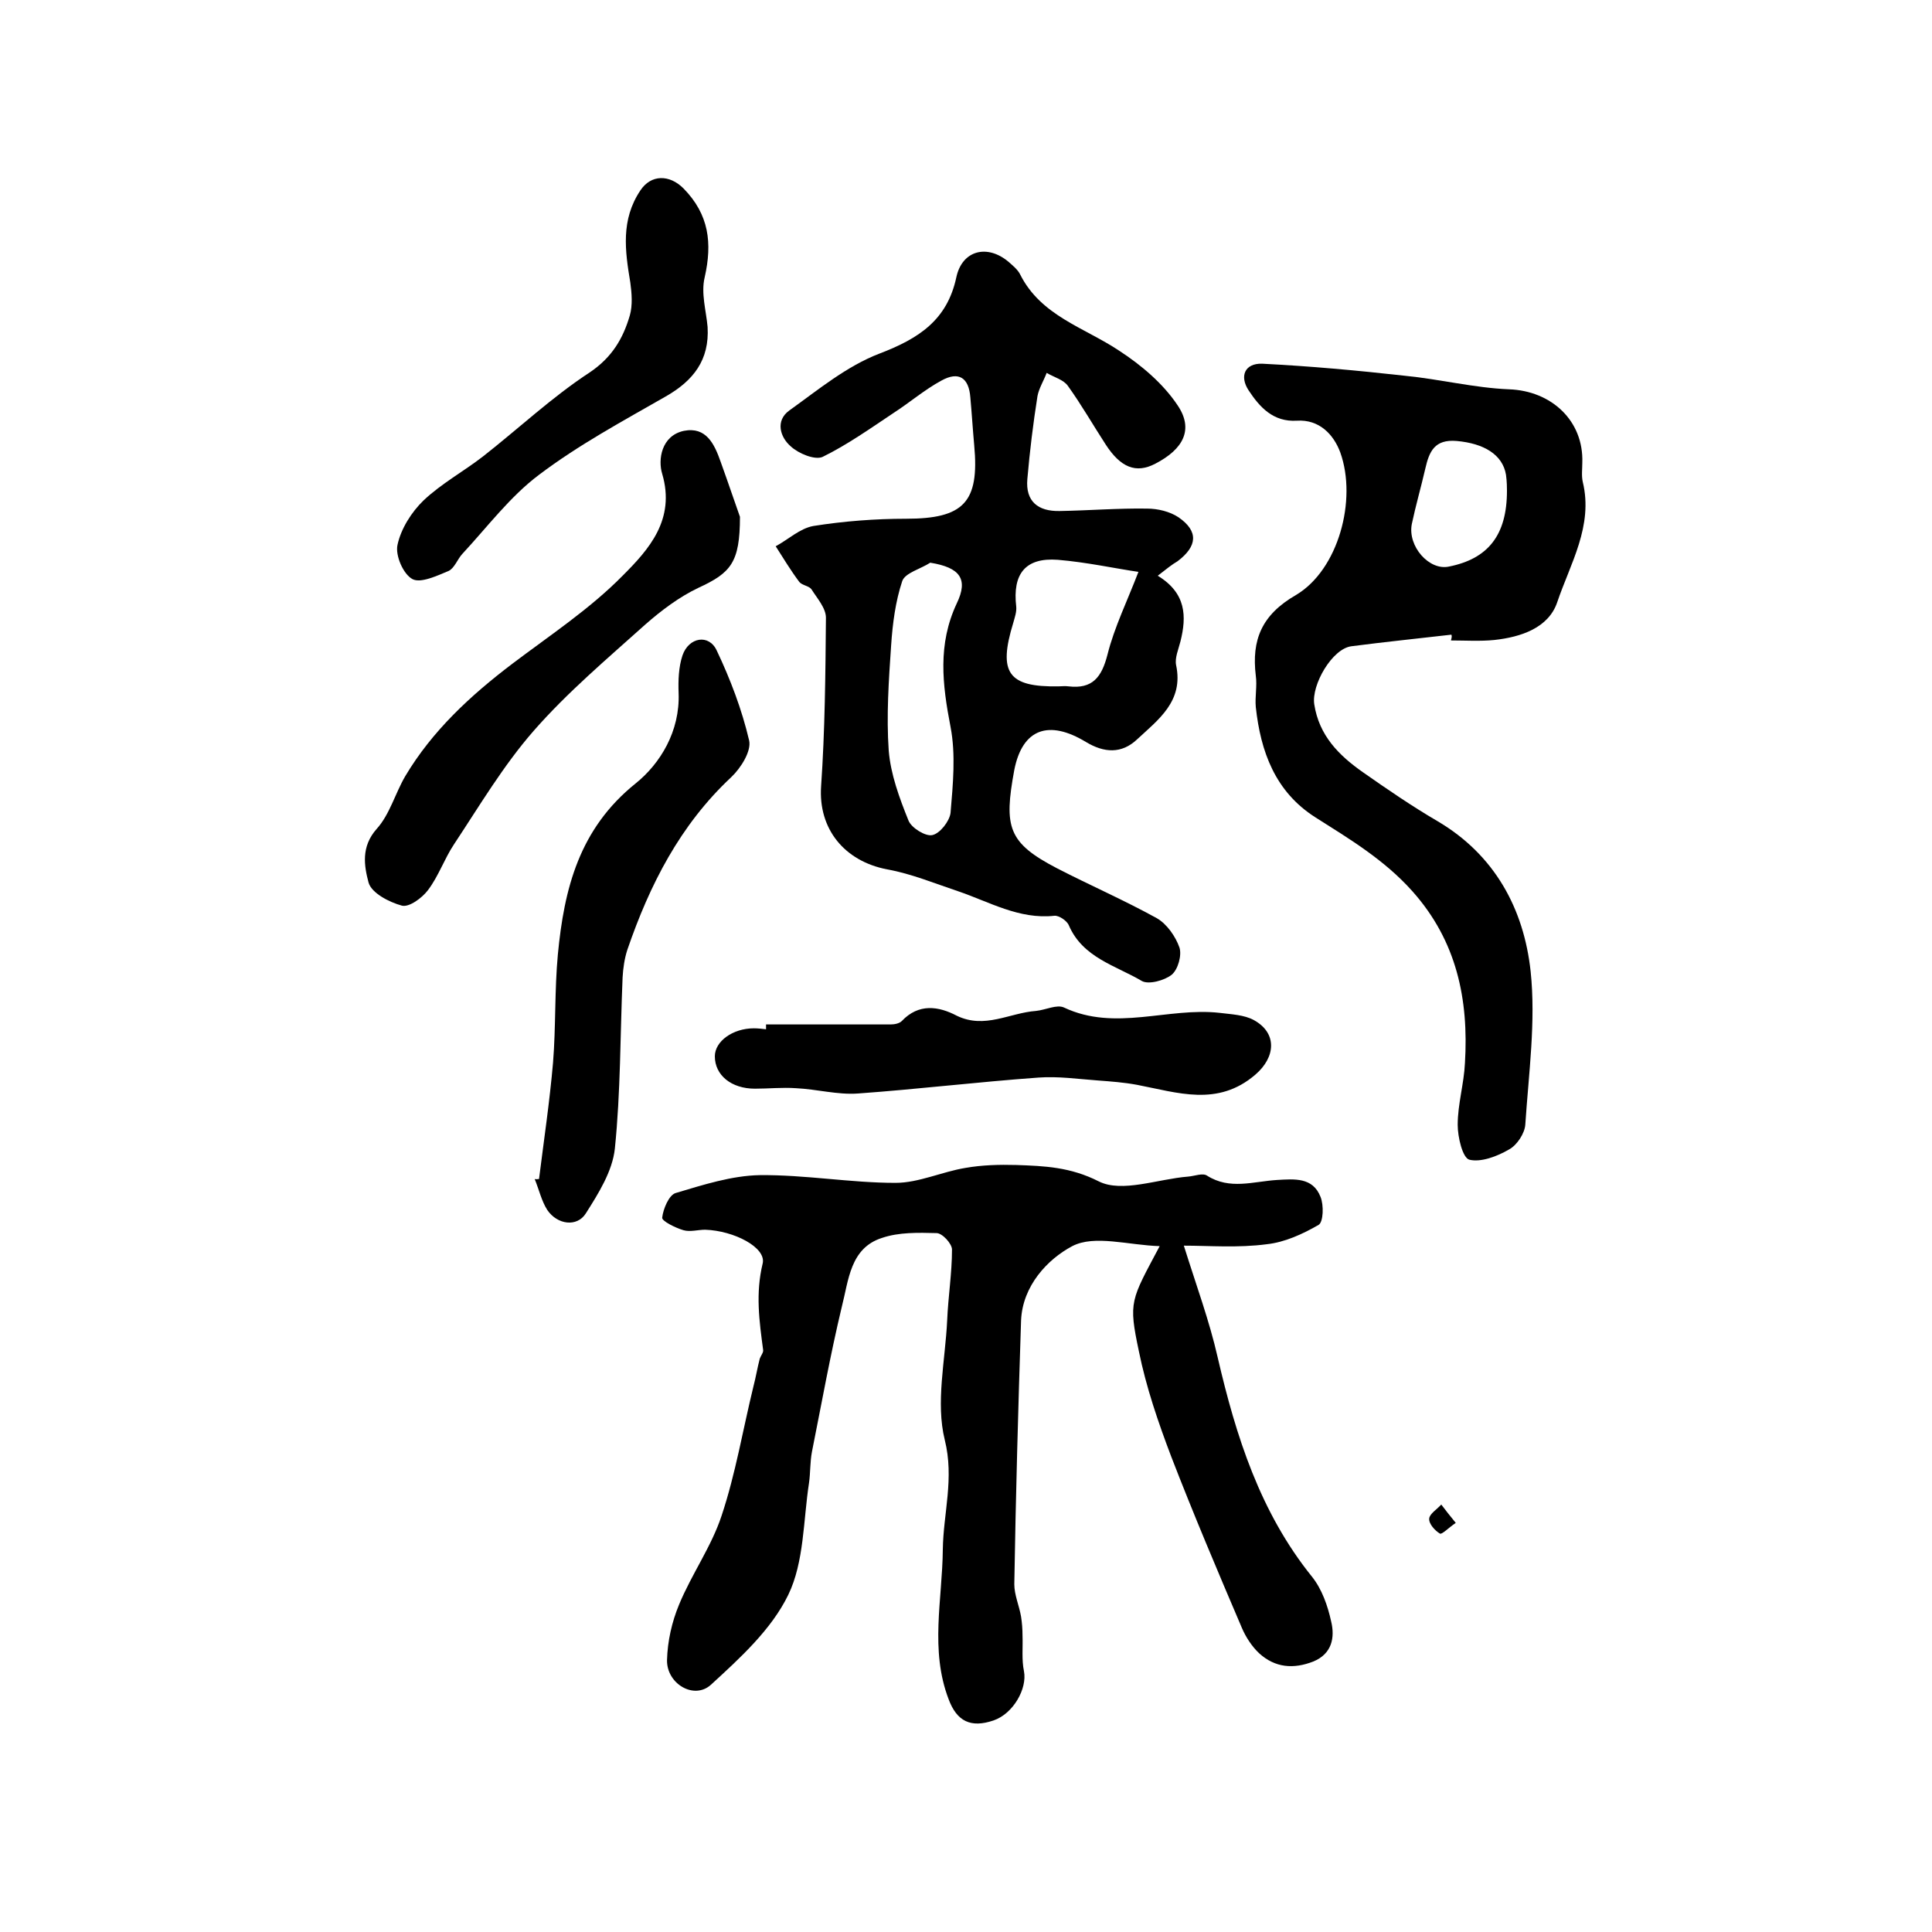 <?xml version="1.0" encoding="utf-8"?>
<!-- Generator: Adobe Illustrator 22.0.0, SVG Export Plug-In . SVG Version: 6.00 Build 0)  -->
<svg version="1.1" id="图层_1" xmlns="http://www.w3.org/2000/svg" xmlns:xlink="http://www.w3.org/1999/xlink" x="0px" y="0px"
	 viewBox="0 0 400 400" style="enable-background:new 0 0 400 400;" xml:space="preserve">
<style type="text/css">
	.st0{fill:#FFFFFF;}
</style>
<g>
	
	<path d="M245.1,257.9c2.6,8.3,5.3,15.6,7,23.1c3.8,16.4,8.8,32.1,19.5,45.4c2.1,2.6,3.3,6.1,4,9.3c0.8,3.3,0.2,6.7-3.7,8.3
		c-4.1,1.6-7.9,1.3-11.2-1.7c-1.5-1.4-2.8-3.4-3.6-5.3c-5-11.7-10-23.5-14.6-35.4c-2.7-7.1-5.2-14.4-6.7-21.8
		c-2.2-10.4-1.7-10.5,4.3-21.8c-6.5-0.2-13.5-2.4-18.1,0c-5.1,2.7-10.3,8.2-10.6,15.4c-0.6,18.2-1.1,36.4-1.4,54.6
		c0,2.2,1,4.4,1.4,6.7c0.2,1.3,0.3,2.6,0.3,3.9c0.1,2.5-0.2,5,0.3,7.4c0.7,3.6-2.2,8.8-6.3,10.2c-4.7,1.6-7.6,0.2-9.3-4.4
		c-3.9-10.2-1.3-20.6-1.2-31c0.1-7.5,2.4-14.7,0.4-22.7c-1.9-7.7,0.1-16.4,0.5-24.7c0.2-4.9,1-9.8,1-14.7c0-1.2-2-3.4-3.2-3.4
		c-3.8-0.1-7.8-0.2-11.3,1c-6.6,2.1-6.9,8.8-8.3,14.2c-2.4,10-4.2,20.1-6.2,30.1c-0.4,2.1-0.3,4.3-0.6,6.4c-1.2,7.8-1,16.4-4.3,23.2
		c-3.5,7.2-10,13.1-16,18.6c-3.5,3.2-9.2-0.2-9.1-5.1c0.1-3.9,1-7.9,2.5-11.5c2.6-6.3,6.7-12,8.8-18.4c2.9-8.7,4.4-17.8,6.6-26.8
		c0.5-1.9,0.8-3.8,1.3-5.7c0.2-0.6,0.8-1.3,0.7-1.8c-0.8-6-1.6-11.7-0.1-17.9c0.8-3.3-5.9-6.8-11.9-7c-1.5,0-3.1,0.5-4.5,0.1
		c-1.7-0.5-4.5-1.9-4.4-2.6c0.2-1.8,1.4-4.7,2.8-5.1c5.7-1.7,11.6-3.6,17.4-3.7c9.4-0.1,18.8,1.6,28.1,1.6c4.8,0,9.6-2.3,14.5-3.1
		c3.4-0.6,7-0.7,10.5-0.6c5.8,0.2,11.2,0.4,17.1,3.4c4.8,2.4,12.2-0.5,18.5-1c1.3-0.1,3-0.8,3.9-0.2c4.7,3,9.6,1.2,14.5,0.9
		c3.6-0.2,7.4-0.6,9,3.5c0.7,1.7,0.6,5.2-0.4,5.8c-3.3,1.9-7,3.6-10.7,4C256.3,258.4,250.3,257.9,245.1,257.9z"/>
	<path d="M239.7,119.2c5.9,3.6,6,8.4,4.7,13.6c-0.4,1.6-1.2,3.4-0.9,4.9c1.6,7.5-3.7,11.3-8.1,15.4c-3.2,3-6.8,2.8-10.6,0.5
		c-7.6-4.6-13.1-2.8-14.8,5.8c-2.2,11.9-1.3,15.1,8.9,20.4c6.8,3.5,13.9,6.6,20.6,10.3c2.1,1.2,3.9,3.8,4.7,6.1
		c0.5,1.6-0.3,4.5-1.6,5.6c-1.5,1.2-4.8,2.1-6.2,1.3c-5.4-3.2-12.2-4.8-15.1-11.5c-0.4-1-2.1-2.1-3-2c-7.3,0.8-13.5-2.9-20-5.1
		c-4.8-1.6-9.6-3.6-14.6-4.5c-8.9-1.7-14.3-8.4-13.7-17.2c0.8-11.6,0.9-23.3,1-34.9c0-2-1.8-4-3-5.9c-0.5-0.7-1.9-0.8-2.5-1.5
		c-1.8-2.4-3.3-4.9-4.9-7.4c2.6-1.4,5-3.7,7.8-4.2c6.3-1,12.8-1.5,19.2-1.5c11.9,0,15.2-3.4,14.1-15.2c-0.3-3.3-0.5-6.6-0.8-9.9
		c-0.3-4.1-2.4-5.5-6-3.5c-3.5,1.9-6.5,4.5-9.9,6.7c-4.8,3.2-9.6,6.6-14.7,9.1c-1.6,0.7-5-0.7-6.6-2.2c-2.2-1.9-3.2-5.3-0.3-7.4
		c6-4.3,11.9-9.2,18.7-11.8c8.1-3.1,14-6.9,15.9-15.8c1.2-5.6,6.4-6.9,10.8-3.2c0.9,0.8,1.9,1.6,2.4,2.6c4.3,8.6,13.3,11,20.5,15.8
		c4.6,3,9.1,6.8,12.1,11.3c3.4,5,1.2,9.1-4.6,12.1c-4,2.1-7.2,0.8-10.3-4c-2.6-4-5-8.2-7.8-12.1c-0.9-1.3-2.9-1.8-4.4-2.7
		c-0.6,1.6-1.6,3.2-1.9,4.8c-0.9,5.7-1.6,11.4-2.1,17.2c-0.4,4.6,2.2,6.7,6.7,6.6c6-0.1,12.1-0.6,18.1-0.5c2.2,0,4.7,0.6,6.5,1.8
		c4.2,2.9,3.9,6-0.2,9.1C242.6,116.9,241.5,117.8,239.7,119.2z M192.6,116.5c-2,1.3-5.2,2.1-5.8,3.8c-1.4,4.2-2,8.8-2.3,13.3
		c-0.5,7.3-1,14.6-0.5,21.8c0.4,4.9,2.2,9.8,4.1,14.5c0.6,1.5,3.5,3.3,4.9,3c1.6-0.3,3.6-2.9,3.8-4.6c0.5-5.9,1.1-12.1,0-17.8
		c-1.7-8.8-2.7-17.1,1.3-25.6C200.5,119.9,198.8,117.5,192.6,116.5z M235.7,118.4c-4.8-0.7-10.7-2-16.7-2.5
		c-6.7-0.5-9.4,2.9-8.6,9.7c0.1,1.1-0.3,2.2-0.6,3.3c-3.2,10.4-1.1,13.4,9.4,13.2c0.7,0,1.3-0.1,2,0c5,0.6,6.9-1.9,8.1-6.6
		C230.7,129.9,233.4,124.4,235.7,118.4z"/>
	<path d="M300.5,131.4c-6.9,0.8-13.8,1.5-20.7,2.4c-4,0.5-8.3,8-7.7,12c1,6.5,5.1,10.6,10.1,14.1c5,3.5,10.1,7,15.4,10.1
		c11.9,7,17.9,18.2,19.3,31.1c1.1,10.4-0.4,21.1-1.1,31.7c-0.1,1.8-1.7,4.3-3.4,5.2c-2.4,1.4-5.8,2.7-8.2,2.1
		c-1.4-0.4-2.4-4.7-2.4-7.2c0-4.3,1.3-8.5,1.5-12.8c0.8-13.2-1.7-25.3-10.9-35.6c-5.8-6.5-13-10.8-20.1-15.3
		c-8.3-5.3-11.3-13.6-12.3-22.8c-0.2-2.1,0.3-4.4,0-6.5c-0.9-7.4,1.2-12.6,8.3-16.7c8.8-5.2,12.7-19.7,9.2-29.5
		c-1.4-3.8-4.4-6.9-9-6.6c-4.9,0.3-7.7-2.8-10-6.3c-1.9-2.9-0.8-5.6,2.8-5.5c9.9,0.5,19.8,1.4,29.6,2.5c7.2,0.7,14.3,2.5,21.5,2.8
		c8.8,0.3,15.5,6.5,15.2,15.2c0,1.3-0.2,2.7,0.1,4c2.2,9.1-2.6,16.9-5.3,24.9c-1.8,5.3-7.5,7.2-13,7.8c-3,0.3-6,0.1-9,0.1
		C300.6,131.9,300.6,131.7,300.5,131.4z M312,101.6c0-0.4,0-1.9-0.2-3.3c-0.7-4.2-4.6-6.5-10.2-7c-4.6-0.4-5.7,2.2-6.5,5.7
		c-0.9,3.9-2,7.7-2.8,11.5c-0.9,4.6,3.6,9.7,7.7,8.8C308,115.7,312,110.9,312,101.6z"/>
	<path d="M111.6,244.1c1-8,2.2-16,2.9-24.1c0.6-7.4,0.3-14.9,1-22.4c1.3-13.6,4.4-26,16.1-35.4c5.1-4.1,9.2-10.8,8.9-18.7
		c-0.1-2.6,0-5.4,0.8-7.8c1.3-3.8,5.5-4.5,7.1-1c2.8,5.9,5.2,12.2,6.7,18.6c0.5,2.2-1.7,5.7-3.7,7.6c-10.6,9.9-16.9,22.3-21.5,35.7
		c-0.6,1.8-0.9,3.9-1,5.8c-0.5,11.8-0.4,23.7-1.6,35.4c-0.5,4.7-3.4,9.3-6,13.4c-1.8,2.9-5.9,2.4-8-0.7c-1.2-1.9-1.7-4.2-2.6-6.4
		C111,244.2,111.3,244.1,111.6,244.1z"/>
	<path d="M153.2,107c0,9.5-1.9,11.6-8.6,14.7c-4,1.9-7.7,4.7-11,7.6c-7.9,7.1-16.1,14-23.1,22c-6.3,7.2-11.2,15.5-16.5,23.5
		c-2,3-3.2,6.6-5.4,9.5c-1.2,1.6-3.9,3.6-5.4,3.2c-2.6-0.7-6.3-2.6-6.9-4.8c-0.9-3.4-1.6-7.4,1.7-11.1c2.7-3,3.8-7.3,5.9-10.9
		c5.6-9.4,13.5-16.7,22.2-23.3c7.8-5.9,16-11.3,22.8-18.2c5.4-5.4,11-11.6,8.2-21.1c-0.9-2.9-0.2-7.9,4.5-8.9
		c4.6-0.9,6.3,2.7,7.6,6.4C150.9,100.3,152.4,104.8,153.2,107z"/>
	<path d="M158.6,212.1c8.6,0,17.2,0,25.8,0c0.8,0,1.8-0.2,2.3-0.7c3.5-3.7,7.6-3.1,11.4-1.1c5.8,2.8,10.9-0.6,16.4-1
		c2-0.2,4.3-1.4,5.8-0.7c10.6,5,21.5-0.1,32.2,1.1c2.4,0.3,5.1,0.4,7.1,1.5c4.9,2.7,4.5,7.7,0.3,11.3c-7.8,6.7-16.1,3.7-24.5,2.1
		c-2.7-0.5-5.4-0.7-8.1-0.9c-4.1-0.3-8.2-0.9-12.3-0.6c-12.5,0.9-24.9,2.4-37.4,3.3c-4.2,0.3-8.5-0.9-12.8-1.1
		c-2.8-0.2-5.7,0.1-8.5,0.1c-4.9,0-8.3-2.8-8.3-6.7c0-3.1,3.7-5.8,8.1-5.8c0.8,0,1.7,0.1,2.5,0.2
		C158.6,212.7,158.6,212.4,158.6,212.1z"/>
	<path d="M146.5,67.7c0.4,6.8-2.9,11.1-8.7,14.4c-8.9,5.1-18,10-26.2,16.2c-6,4.5-10.7,10.8-15.9,16.4c-1,1.1-1.6,2.9-2.8,3.5
		c-2.4,1-5.8,2.6-7.5,1.7c-1.9-1-3.6-4.9-3.1-7.1c0.7-3.3,2.9-6.8,5.4-9.2c3.7-3.5,8.3-6,12.3-9.1c7.4-5.8,14.3-12.3,22.1-17.4
		c4.6-3.1,6.9-7,8.3-11.8c0.6-2.1,0.4-4.6,0.1-6.8c-1.1-6.6-2-13,2.1-19.1c2.2-3.3,6-3.3,8.9-0.4c5.3,5.4,6,11.3,4.4,18.4
		C145.1,60.7,146.2,64.3,146.5,67.7z"/>
	<path d="M301.4,315.3c-1.5,1-2.9,2.5-3.3,2.2c-1-0.6-2.3-2-2.2-3.1c0.1-1,1.6-1.9,2.5-2.9C299.3,312.7,300.1,313.7,301.4,315.3z"/>
	
	
	
</g>
</svg>
